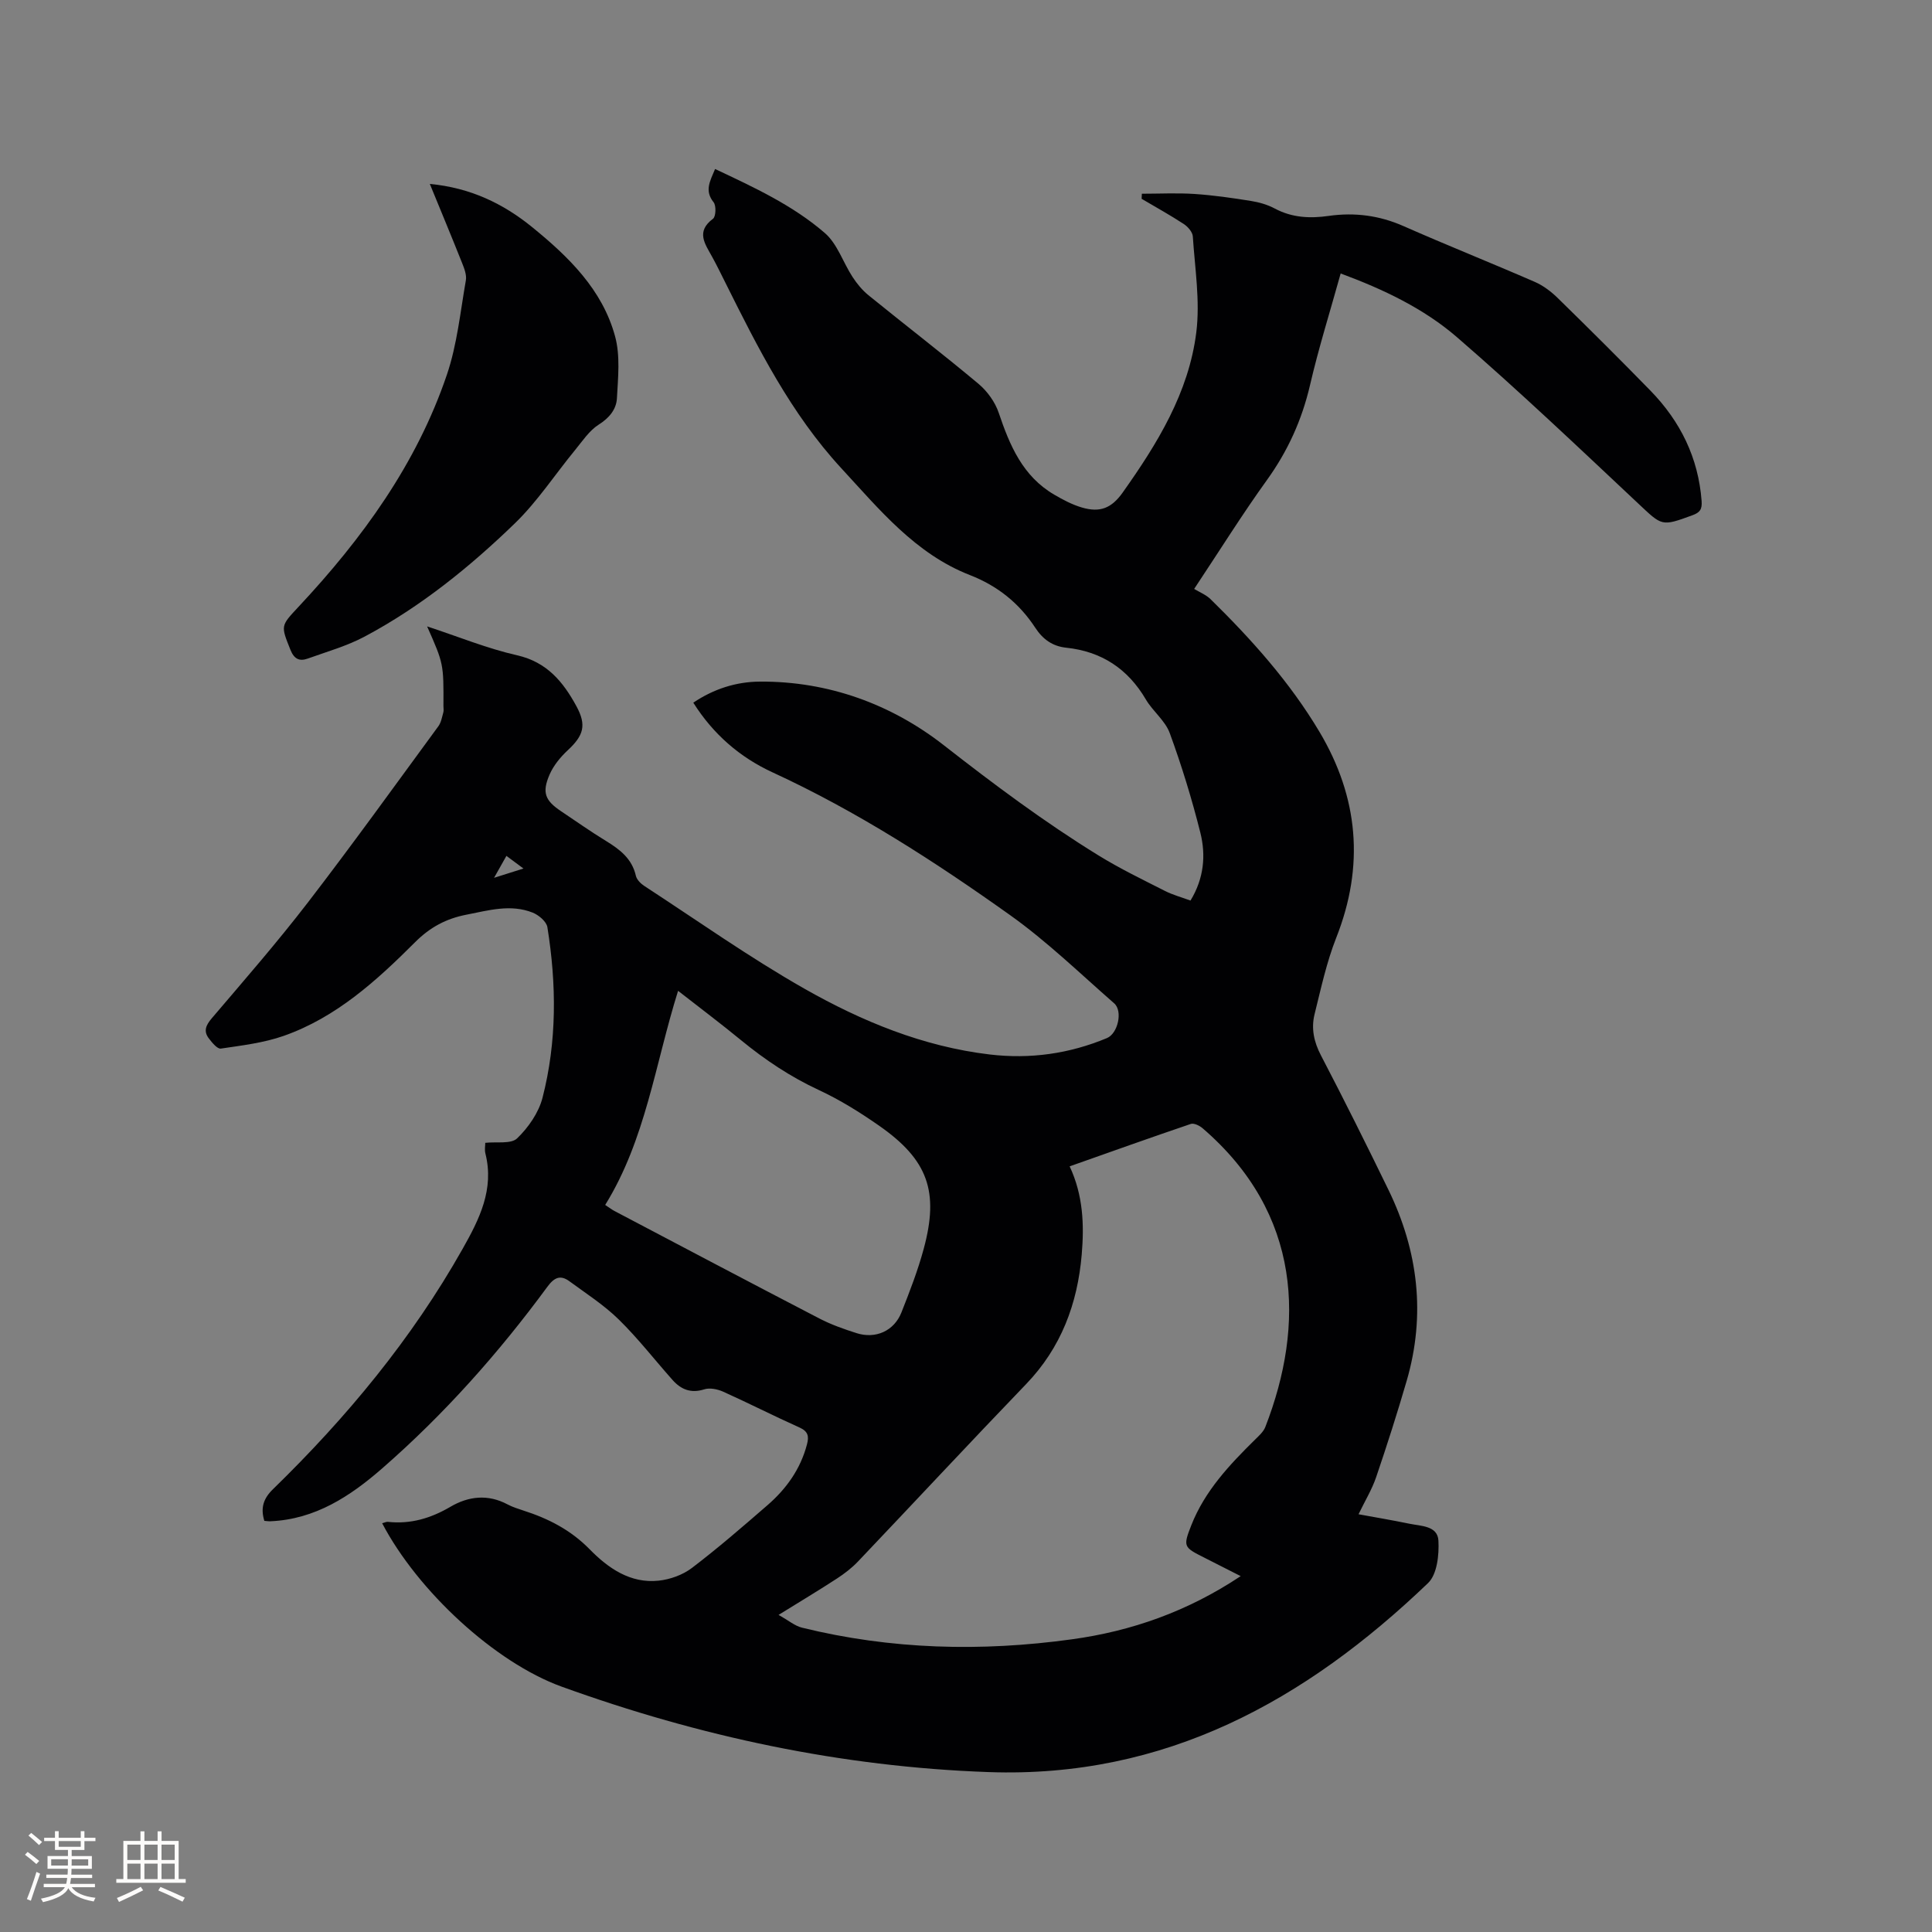 <svg enable-background="new 0 0 400 400" viewBox="0 0 400 400" xmlns="http://www.w3.org/2000/svg"><rect x="0" y="0" width="400" height="400" fill="#808080" stroke="none"/><path d="m79.12 315.37c.57-.15.87-.32 1.16-.29 4.71.52 8.91-.73 12.98-3.12 3.75-2.2 7.77-2.65 11.82-.49 1.02.54 2.15.9 3.25 1.26 5.18 1.66 9.81 4.01 13.76 8.04 3.78 3.86 8.39 7.12 14.27 6.49 2.38-.25 5-1.19 6.89-2.63 5.39-4.1 10.53-8.56 15.65-13 3.91-3.39 6.84-7.48 8.18-12.6.44-1.67.23-2.68-1.55-3.48-5.31-2.38-10.5-5.03-15.81-7.42-1.17-.52-2.77-.85-3.92-.48-2.74.87-4.78.04-6.53-1.91-3.73-4.19-7.18-8.66-11.18-12.57-3.05-2.99-6.73-5.35-10.2-7.9-1.9-1.39-3.16-.77-4.59 1.18-10.08 13.71-21.35 26.38-34.18 37.57-6.6 5.76-13.87 10.54-23.1 10.94-.41.02-.82-.05-1.29-.08-.81-2.64-.23-4.6 1.78-6.55 15.26-14.86 28.75-31.12 39.26-49.75 3.48-6.16 6.59-12.33 4.73-19.75-.2-.78-.03-1.65-.03-2.22 2.36-.26 5.32.29 6.59-.92 2.33-2.24 4.46-5.31 5.26-8.4 3-11.64 2.91-23.51 1.01-35.33-.19-1.16-1.79-2.51-3.04-3.01-4.58-1.82-9.16-.46-13.74.43-4.16.81-7.5 2.58-10.61 5.69-7.95 7.95-16.33 15.58-27.21 19.4-4.14 1.45-8.63 1.98-13.01 2.63-.72.11-1.82-1.24-2.49-2.12-1.14-1.5-.61-2.71.61-4.15 6.73-7.9 13.55-15.73 19.88-23.95 9.23-12 18.08-24.3 27.04-36.52.58-.79.75-1.9 1.03-2.88.11-.39.02-.84.02-1.27.04-8.79.04-8.79-3.38-16.52 6.43 2.11 12.41 4.57 18.63 5.98 6.2 1.41 9.54 5.51 12.27 10.52 2.16 3.97 1.51 6.09-1.82 9.18-1.5 1.4-2.91 3.13-3.72 4.98-1.63 3.75-.94 5.4 2.41 7.63 3.08 2.06 6.11 4.21 9.28 6.14 2.87 1.76 5.37 3.66 6.17 7.2.18.8 1 1.62 1.75 2.11 11 7.17 21.75 14.79 33.15 21.27 11.89 6.75 24.55 11.98 38.37 13.62 8.38.99 16.48-.15 24.27-3.4 2.25-.94 3.32-5.59 1.49-7.19-7.08-6.19-13.89-12.8-21.52-18.24-15.61-11.12-31.72-21.52-49.23-29.59-6.72-3.1-12.25-7.85-16.39-14.42 4.26-2.87 8.9-4.33 13.78-4.36 14.19-.1 27.24 4.7 38.07 13.16 10.38 8.11 20.86 15.94 32.05 22.83 4.41 2.72 9.09 4.98 13.72 7.33 1.66.85 3.51 1.34 5.32 2.01 2.79-4.59 3.21-9.37 2.04-14.05-1.75-6.97-3.87-13.88-6.34-20.63-.94-2.57-3.5-4.5-4.94-6.95-3.74-6.37-9.19-9.95-16.5-10.72-2.84-.3-4.84-1.75-6.39-4.12-3.33-5.08-7.78-8.67-13.55-10.92-11.28-4.4-18.72-13.57-26.63-22.13-10.42-11.3-17.22-24.83-23.99-38.41-.9-1.8-1.78-3.61-2.75-5.37-1.46-2.66-3.41-5.18.19-7.86.6-.45.69-2.71.12-3.42-1.91-2.38-.76-4.33.31-6.88 8.07 3.8 16.08 7.5 22.73 13.26 2.59 2.24 3.76 6.07 5.73 9.09.91 1.39 2.01 2.74 3.29 3.78 7.57 6.15 15.31 12.09 22.79 18.35 1.82 1.53 3.44 3.77 4.19 6.01 2.28 6.77 4.97 13.12 11.48 16.93 1.81 1.06 3.72 2.07 5.72 2.66 3.8 1.12 6.17.13 8.47-3.11 7.16-10.1 13.67-20.66 15.23-33.15.81-6.5-.29-13.24-.72-19.86-.06-.92-1.04-2.03-1.9-2.59-2.83-1.85-5.79-3.48-8.7-5.2.02-.35.03-.7.05-1.05 3.64 0 7.29-.19 10.92.05 3.9.26 7.79.82 11.65 1.44 1.71.27 3.47.78 4.98 1.59 3.57 1.9 7.3 2.06 11.14 1.51 5.38-.76 10.48-.1 15.5 2.12 9 3.97 18.16 7.62 27.18 11.55 1.77.77 3.43 2.05 4.82 3.42 6.43 6.29 12.82 12.64 19.1 19.08 6.19 6.35 9.92 13.88 10.6 22.85.13 1.75-.36 2.4-1.91 2.96-6.45 2.37-6.25 2.22-11.26-2.48-12.35-11.6-24.65-23.29-37.46-34.37-6.88-5.95-15.21-9.92-24.1-13.21-2.17 7.81-4.55 15.38-6.34 23.09-1.68 7.24-4.62 13.71-8.97 19.74-5.01 6.96-9.56 14.25-15.02 22.48 1.05.65 2.42 1.18 3.39 2.12 8.5 8.34 16.42 17.18 22.54 27.45 8.1 13.6 9.36 27.78 3.48 42.66-2 5.07-3.16 10.5-4.48 15.81-.73 2.94-.15 5.73 1.32 8.54 4.8 9.2 9.43 18.49 13.97 27.82 6.17 12.69 7.75 25.9 3.78 39.55-1.95 6.7-4.08 13.36-6.33 19.97-.87 2.55-2.31 4.9-3.64 7.66 3.34.62 6.92 1.21 10.48 1.95 2.42.51 5.89.39 6.06 3.51.16 2.94-.27 7-2.15 8.79-25.41 24.34-54.41 40.43-91.01 39.13-30.47-1.08-59.84-7.37-88.4-17.7-13.74-4.98-29.73-19.72-37.13-33.82zm177.75 10.95c-2.85-1.45-5.19-2.65-7.54-3.83-4.27-2.15-4.43-2.26-2.68-6.71 2.78-7.07 7.86-12.47 13.17-17.7.81-.8 1.77-1.64 2.16-2.66 8.21-21.12 7.59-44.13-13.01-61.84-.63-.54-1.78-1.1-2.43-.88-8.29 2.81-16.53 5.76-25.08 8.78 2.81 6 3.02 12.12 2.5 18.25-.87 10.19-4.26 19.3-11.53 26.85-11.68 12.14-23.16 24.48-34.77 36.69-1.29 1.36-2.83 2.54-4.41 3.57-3.7 2.41-7.49 4.68-12.06 7.51 2.09 1.16 3.38 2.28 4.85 2.64 18.44 4.54 37.1 5 55.82 2.42 12.4-1.69 24.03-5.78 35.01-13.09zm-131.57-76.85c.86.56 1.35.95 1.89 1.24 14.14 7.44 28.27 14.91 42.45 22.27 2.42 1.26 5.05 2.18 7.66 3.02 3.97 1.28 7.81-.43 9.33-4.27 1.71-4.32 3.4-8.68 4.61-13.16 3.23-11.9.87-18.45-9.22-25.5-3.98-2.78-8.16-5.38-12.55-7.42-5.82-2.71-11.04-6.19-15.97-10.23-4.23-3.47-8.61-6.77-13.11-10.28-4.75 15.13-6.71 30.78-15.09 44.33zm-20.45-72.27c-.88 1.56-1.57 2.78-2.56 4.54 2.33-.74 3.99-1.26 6.09-1.92-1.37-1.01-2.28-1.68-3.53-2.62z" fill="#010103"/><path d="m88.99 38.08c8.37.79 15.16 4.05 21.17 8.93 7.55 6.14 14.56 12.94 17.19 22.64 1.09 4.01.61 8.53.38 12.79-.12 2.29-1.56 4.08-3.77 5.47-1.96 1.24-3.37 3.41-4.9 5.27-4.15 5.05-7.78 10.63-12.44 15.15-9.37 9.07-19.53 17.29-31.11 23.46-3.69 1.97-7.83 3.13-11.79 4.56-1.73.62-2.83.1-3.6-1.84-1.99-5-2.04-4.89 1.67-8.86 13.21-14.12 24.46-29.58 30.73-48.06 2.12-6.24 2.78-12.99 3.93-19.54.2-1.13-.33-2.48-.79-3.63-2.11-5.3-4.3-10.56-6.67-16.34z" fill="#010103"/><g fill="#fcfbfa"><path d="m5.17 384 .55-.58c.85.61 1.65 1.24 2.4 1.87l-.59.64c-.83-.73-1.62-1.38-2.36-1.93m1.22 9.53-.82-.34c.71-1.76 1.37-3.64 1.98-5.63.24.13.5.25.76.36-.6 1.67-1.24 3.54-1.92 5.61m-.5-13.5.57-.54c.56.44 1.31 1.06 2.26 1.87l-.64.64c-.68-.66-1.41-1.32-2.19-1.97m3.25.46h2.24v-1.36h.77v1.36h4.57v-1.36h.76v1.36h2.28v.69h-2.28v1.84h-2.64v1.26h4.18v2.64h-4.21c0 .45-.02.86-.05 1.21h4.32v.69h-4.38c-.04.34-.1.75-.19 1.22h5.15v.69h-4.82c.87 1.19 2.51 1.92 4.93 2.19-.17.31-.3.57-.37.76-2.77-.49-4.52-1.41-5.26-2.76-.56 1.26-2.3 2.23-5.24 2.9-.12-.24-.26-.48-.43-.72 2.73-.55 4.38-1.34 4.96-2.38h-4.38v-.69h4.65c.1-.38.17-.79.21-1.22h-4.32v-.69h4.4c.03-.34.05-.75.05-1.21h-4.2v-2.64h4.23v-1.26h-2.69v-1.84h-2.24zm1.46 4.46v1.29h3.45c.01-.4.02-.57.01-.53v-.32-.45h-3.46zm1.55-2.59h4.57v-1.19h-4.57zm6.11 2.59h-3.42v.77c-.01.19-.01.37-.02.53h3.44z"/><path d="m32.63 379.16h.82v1.98h3.54v7.89h1.46v.78h-14.37v-.78h1.46v-7.89h3.54v-1.98h.82v1.98h2.73zm-3.49 11.48.5.73c-1.61.82-3.28 1.63-5 2.41-.13-.27-.28-.55-.44-.82 1.75-.72 3.4-1.49 4.94-2.32m-2.78-5.55h2.73v-3.18h-2.73zm0 3.95h2.73v-3.2h-2.73zm3.54-3.95h2.73v-3.18h-2.73zm0 3.95h2.73v-3.2h-2.73zm7.89 4.68c-1.84-.92-3.51-1.7-5.02-2.32l.45-.73c1.89.8 3.57 1.55 5.04 2.23zm-1.62-11.81h-2.73v3.18h2.73zm-2.73 7.13h2.73v-3.2h-2.73z"/></g></svg>